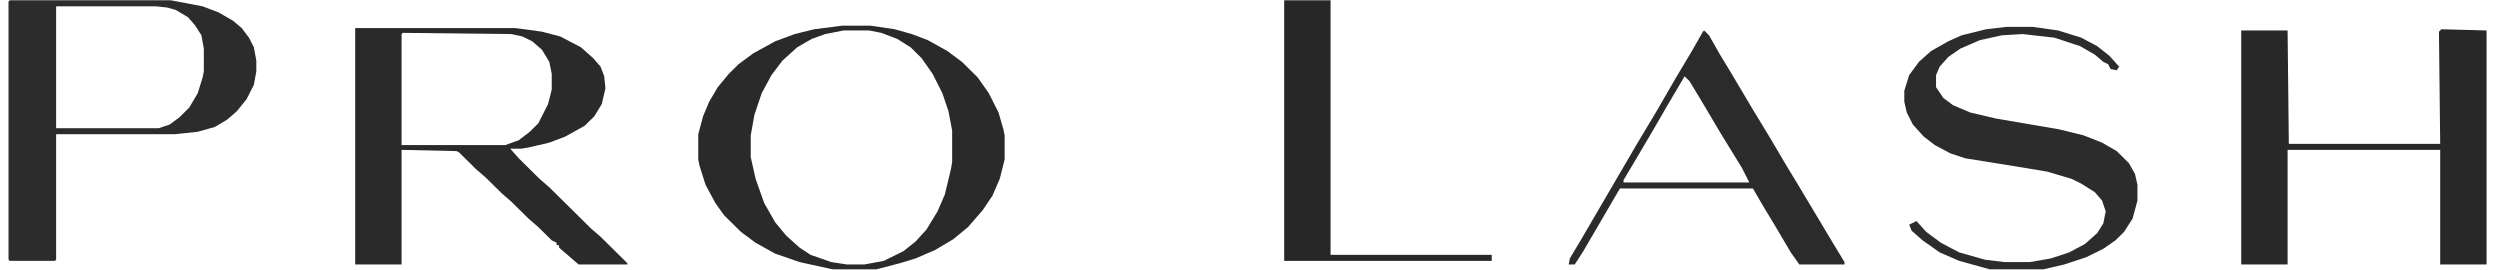 <svg width="204" height="22" viewBox="0 0 204 22" fill="none" xmlns="http://www.w3.org/2000/svg">
<path d="M28.984 2.288H42.033L44.225 2.584L45.719 2.977L47.412 3.863L48.408 4.749L49.006 5.438L49.305 6.226L49.404 7.21L49.105 8.49L48.508 9.474L47.711 10.262L46.117 11.148L44.822 11.64L43.129 12.034L42.531 12.132H41.635L42.332 12.919L44.025 14.593L44.822 15.282L48.209 18.629L49.006 19.318L51.197 21.483V21.582H47.213L45.619 20.204V20.007H45.42V19.81L45.022 19.613L43.926 18.53L43.129 17.841L41.734 16.463L40.938 15.774L39.643 14.494L38.846 13.805L37.451 12.427L37.252 12.329L32.77 12.23V21.582H28.984V2.288ZM32.869 2.682L32.77 2.78V11.837H41.236L42.332 11.443L43.228 10.754L43.926 10.065L44.723 8.49L45.022 7.309V6.029L44.822 5.045L44.225 4.06L43.428 3.371L42.631 2.977L41.734 2.78L32.869 2.682Z" fill="#2A2A2A"/>
<path d="M199.219 2.387L202.905 2.485V21.582H199.12V12.231H186.668V21.582H182.883V2.485H186.668L186.768 11.738H199.12L199.019 2.584L199.219 2.387Z" fill="#282828"/>
<path d="M68.73 2.092H71.021L73.014 2.387L74.408 2.781L75.703 3.273L77.297 4.159L78.492 5.045L79.787 6.324L80.684 7.604L81.48 9.179L81.879 10.557L81.978 11.049V13.018L81.58 14.593L80.982 15.971L80.186 17.152L78.99 18.53L77.795 19.515L76.301 20.401L74.707 21.09L73.412 21.483L71.519 21.976H67.934L65.244 21.385L63.252 20.696L61.658 19.81L60.463 18.924L59.068 17.546L58.371 16.562L57.574 15.085L57.076 13.51L56.977 13.018V10.951L57.375 9.474L57.873 8.293L58.57 7.112L59.467 6.029L60.264 5.242L61.459 4.356L63.252 3.371L64.846 2.781L66.439 2.387L68.73 2.092ZM68.83 2.485L67.336 2.781L66.24 3.174L65.045 3.863L63.85 4.946L62.953 6.127L62.156 7.604L61.559 9.376L61.26 11.049V12.821L61.658 14.593L62.355 16.562L63.252 18.137L64.148 19.219L65.244 20.204L66.141 20.794L67.834 21.385L69.129 21.582H70.523L72.117 21.287L73.711 20.499L74.707 19.712L75.603 18.727L76.5 17.251L77.098 15.873L77.596 13.805L77.695 13.215V10.655L77.396 9.08L76.898 7.604L76.102 6.029L75.205 4.749L74.309 3.863L73.213 3.174L71.918 2.682L70.922 2.485H68.83Z" fill="#2A2A2A"/>
<path d="M0.795 0.024H13.943L16.533 0.517L17.828 1.009L19.023 1.698L19.721 2.288L20.318 3.076L20.717 3.863L20.916 4.946V5.832L20.717 6.915L20.119 8.096L19.322 9.08L18.525 9.77L17.529 10.36L16.135 10.754L14.242 10.951H4.58V21.188L4.48 21.287H0.795L0.695 21.188V0.123L0.795 0.024ZM4.58 0.517V10.459H12.947L13.844 10.163L14.641 9.573L15.438 8.785L16.135 7.604L16.533 6.324L16.633 5.832V3.962L16.434 2.879L15.936 2.092L15.338 1.403L14.342 0.812L13.645 0.615L12.748 0.517H4.58Z" fill="#2C2C2C"/>
<path d="M163.758 2.19H165.849L167.942 2.485L169.834 3.076L171.129 3.765L172.125 4.552L172.922 5.438L172.723 5.734L172.225 5.635L172.025 5.241L171.627 5.045L170.93 4.454L169.734 3.765L167.643 3.076L165.053 2.781L163.359 2.879L161.566 3.273L159.973 3.962L158.977 4.651L158.279 5.438L157.981 6.127V7.112L158.578 7.998L159.375 8.588L160.769 9.179L162.861 9.671L168.041 10.557L170.033 11.049L171.527 11.64L172.723 12.329L173.719 13.313L174.217 14.199L174.416 15.085V16.365L174.018 17.841L173.32 18.924L172.623 19.613L171.627 20.302L170.232 20.991L168.44 21.582L166.746 21.976H162.363L159.873 21.287L158.279 20.597L156.885 19.613L155.988 18.826L155.789 18.333L156.387 18.038L157.184 18.924L158.379 19.81L159.873 20.597L161.965 21.188L163.558 21.385H165.651L167.343 21.09L168.838 20.597L170.133 19.908L171.129 19.022L171.627 18.235L171.826 17.251L171.527 16.365L170.93 15.676L169.834 14.987L169.037 14.593L167.045 14.002L163.459 13.412L160.371 12.919L159.176 12.526L157.881 11.837L156.984 11.148L156.088 10.163L155.589 9.179L155.391 8.293V7.407L155.789 6.127L156.586 5.045L157.582 4.159L158.977 3.371L160.072 2.879L162.064 2.387L163.758 2.19Z" fill="#2C2C2C"/>
<path d="M104.789 0.024H108.574V20.794H121.723V21.287H104.789V0.024Z" fill="#272727"/>
<path d="M139.056 2.485L139.455 2.879L140.351 4.454L141.248 5.931L142.942 8.785L144.436 11.246L145.83 13.609L146.727 15.085L149.615 19.908L150.512 21.385V21.582H146.826L146.129 20.598L144.734 18.235L143.838 16.759L143.041 15.38H132.184L129.196 20.499L128.498 21.582H128L128.099 21.09L129.095 19.416L133.578 11.738L135.172 9.081L136.766 6.324L138.06 4.159L138.957 2.584L139.056 2.485ZM137.463 6.226L136.068 8.588L134.873 10.655L133.479 13.018L132.483 14.691V14.888H142.742L142.145 13.707L140.451 10.951L138.758 8.096L137.861 6.62L137.463 6.226Z" fill="#2B2B2B"/>
</svg>
